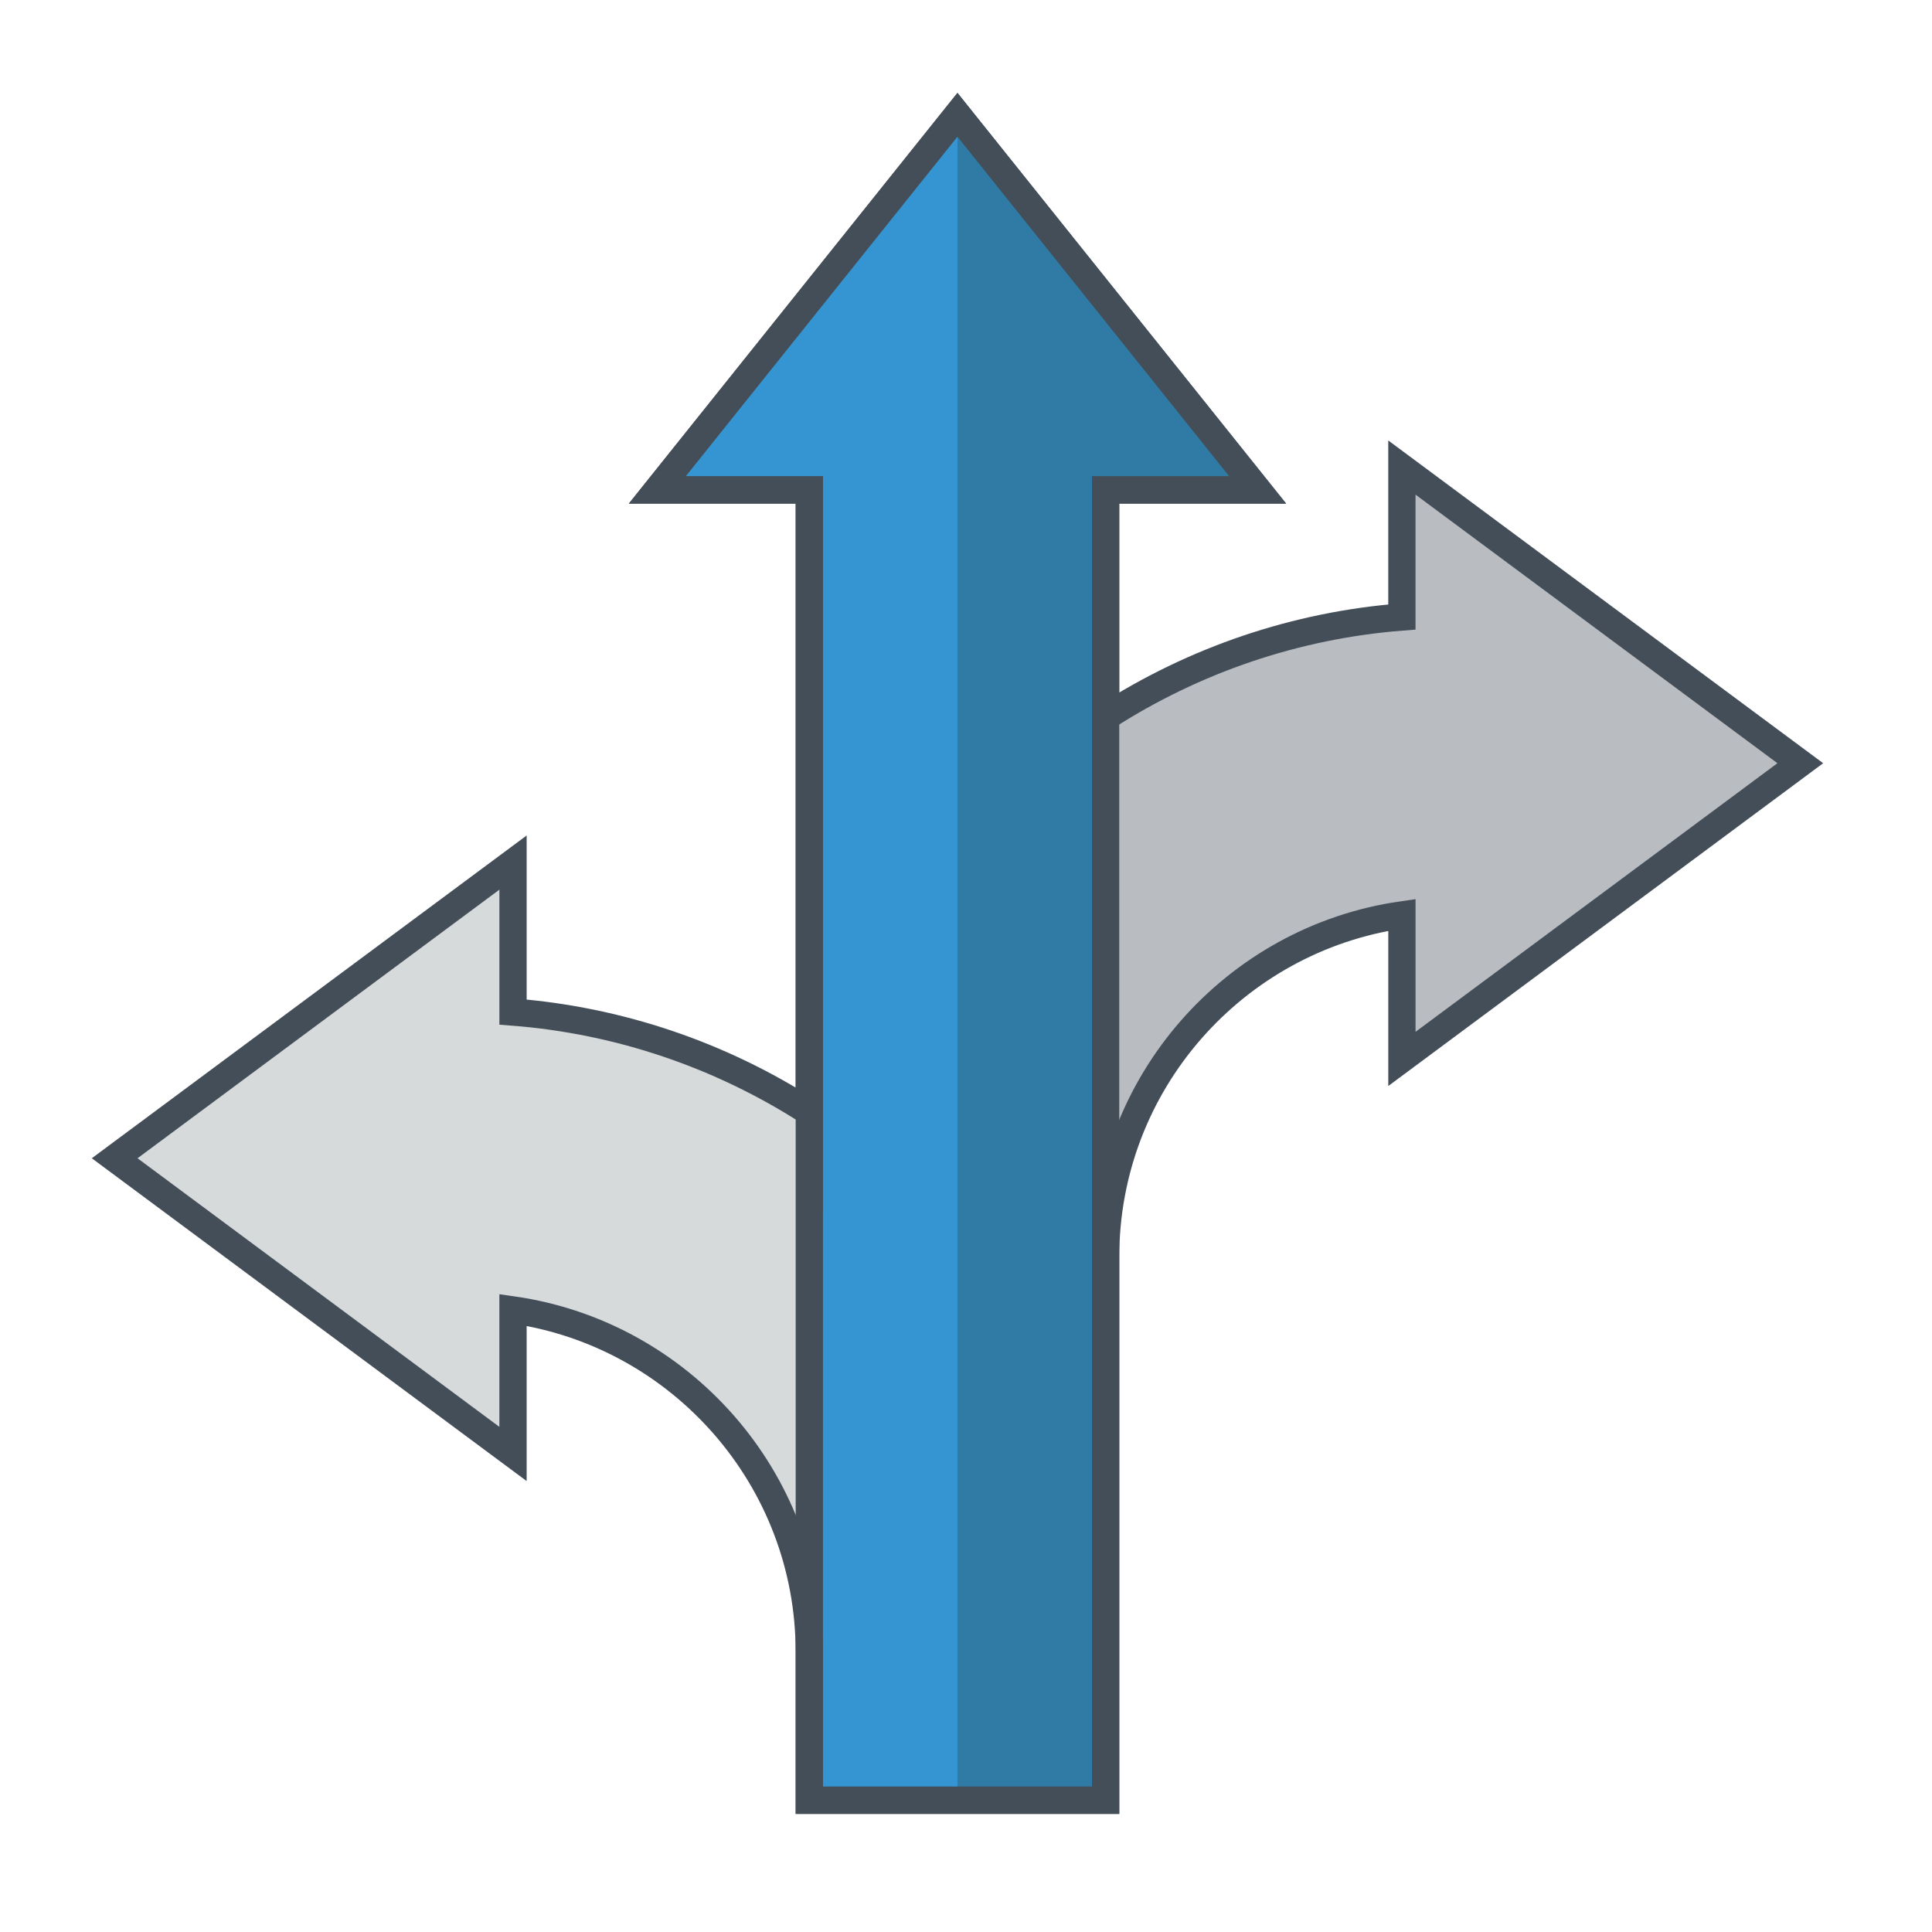 <?xml version="1.0" encoding="utf-8"?>
<!-- Generator: Adobe Illustrator 16.0.3, SVG Export Plug-In . SVG Version: 6.00 Build 0)  -->
<!DOCTYPE svg PUBLIC "-//W3C//DTD SVG 1.1//EN" "http://www.w3.org/Graphics/SVG/1.1/DTD/svg11.dtd">
<svg version="1.1" id="Calque_1" xmlns="http://www.w3.org/2000/svg" xmlns:xlink="http://www.w3.org/1999/xlink" x="0px" y="0px"
	 width="141.73px" height="141.73px" viewBox="0 0 141.73 141.73" enable-background="new 0 0 141.73 141.73" xml:space="preserve">
<g>
	<g>
		<path fill="#B9BCC1" d="M132.068,55.989l-29.226-21.69v10.963c-7.745,0.604-15.2,3.128-21.735,7.336l-3.262,10.681l3.262,28.937
			c0-12.752,9.461-23.335,21.735-25.099v10.566L132.068,55.989z"/>
		<path fill="#D7DADB" d="M37.634,74.245V63.278L8.412,84.969l29.222,21.692V96.096c12.274,1.763,21.735,12.349,21.735,25.101
			l3.744-24.753L59.37,81.576C52.837,77.372,45.381,74.846,37.634,74.245"/>
		<g>
			<polygon fill="#3595D2" stroke="#444E59" stroke-miterlimit="10" points="92.27,35.943 81.107,35.943 81.107,132.066 
				59.371,132.066 59.371,35.943 48.212,35.943 70.238,8.414 			"/>
		</g>
		<polygon fill="#2F7BA5" points="92.27,35.943 81.107,35.943 81.107,132.066 70.238,132.066 70.238,8.414 		"/>
	</g>
	<path fill="none" stroke="#444E59" stroke-width="2" stroke-miterlimit="10" d="M132.068,55.989l-29.226-21.69v10.963
		c-7.745,0.604-15.2,3.128-21.735,7.336V35.943h11.16L70.238,8.414L48.212,35.943h11.159V81.58l-0.001-0.004
		c-6.532-4.204-13.988-6.729-21.735-7.331V63.278L8.412,84.969l29.222,21.692V96.096c12.274,1.763,21.735,12.349,21.735,25.101
		l0.001-0.006v10.875h10.868h10.87V92.215c0-12.752,9.461-23.335,21.735-25.099v10.566L132.068,55.989z"/>
	<polygon fill="none" stroke="#444E59" stroke-width="2" stroke-miterlimit="10" points="70.238,8.414 48.212,35.943 59.371,35.943 
		59.371,132.066 70.238,132.066 81.107,132.066 81.107,35.943 92.27,35.943 	"/>
</g>
</svg>
